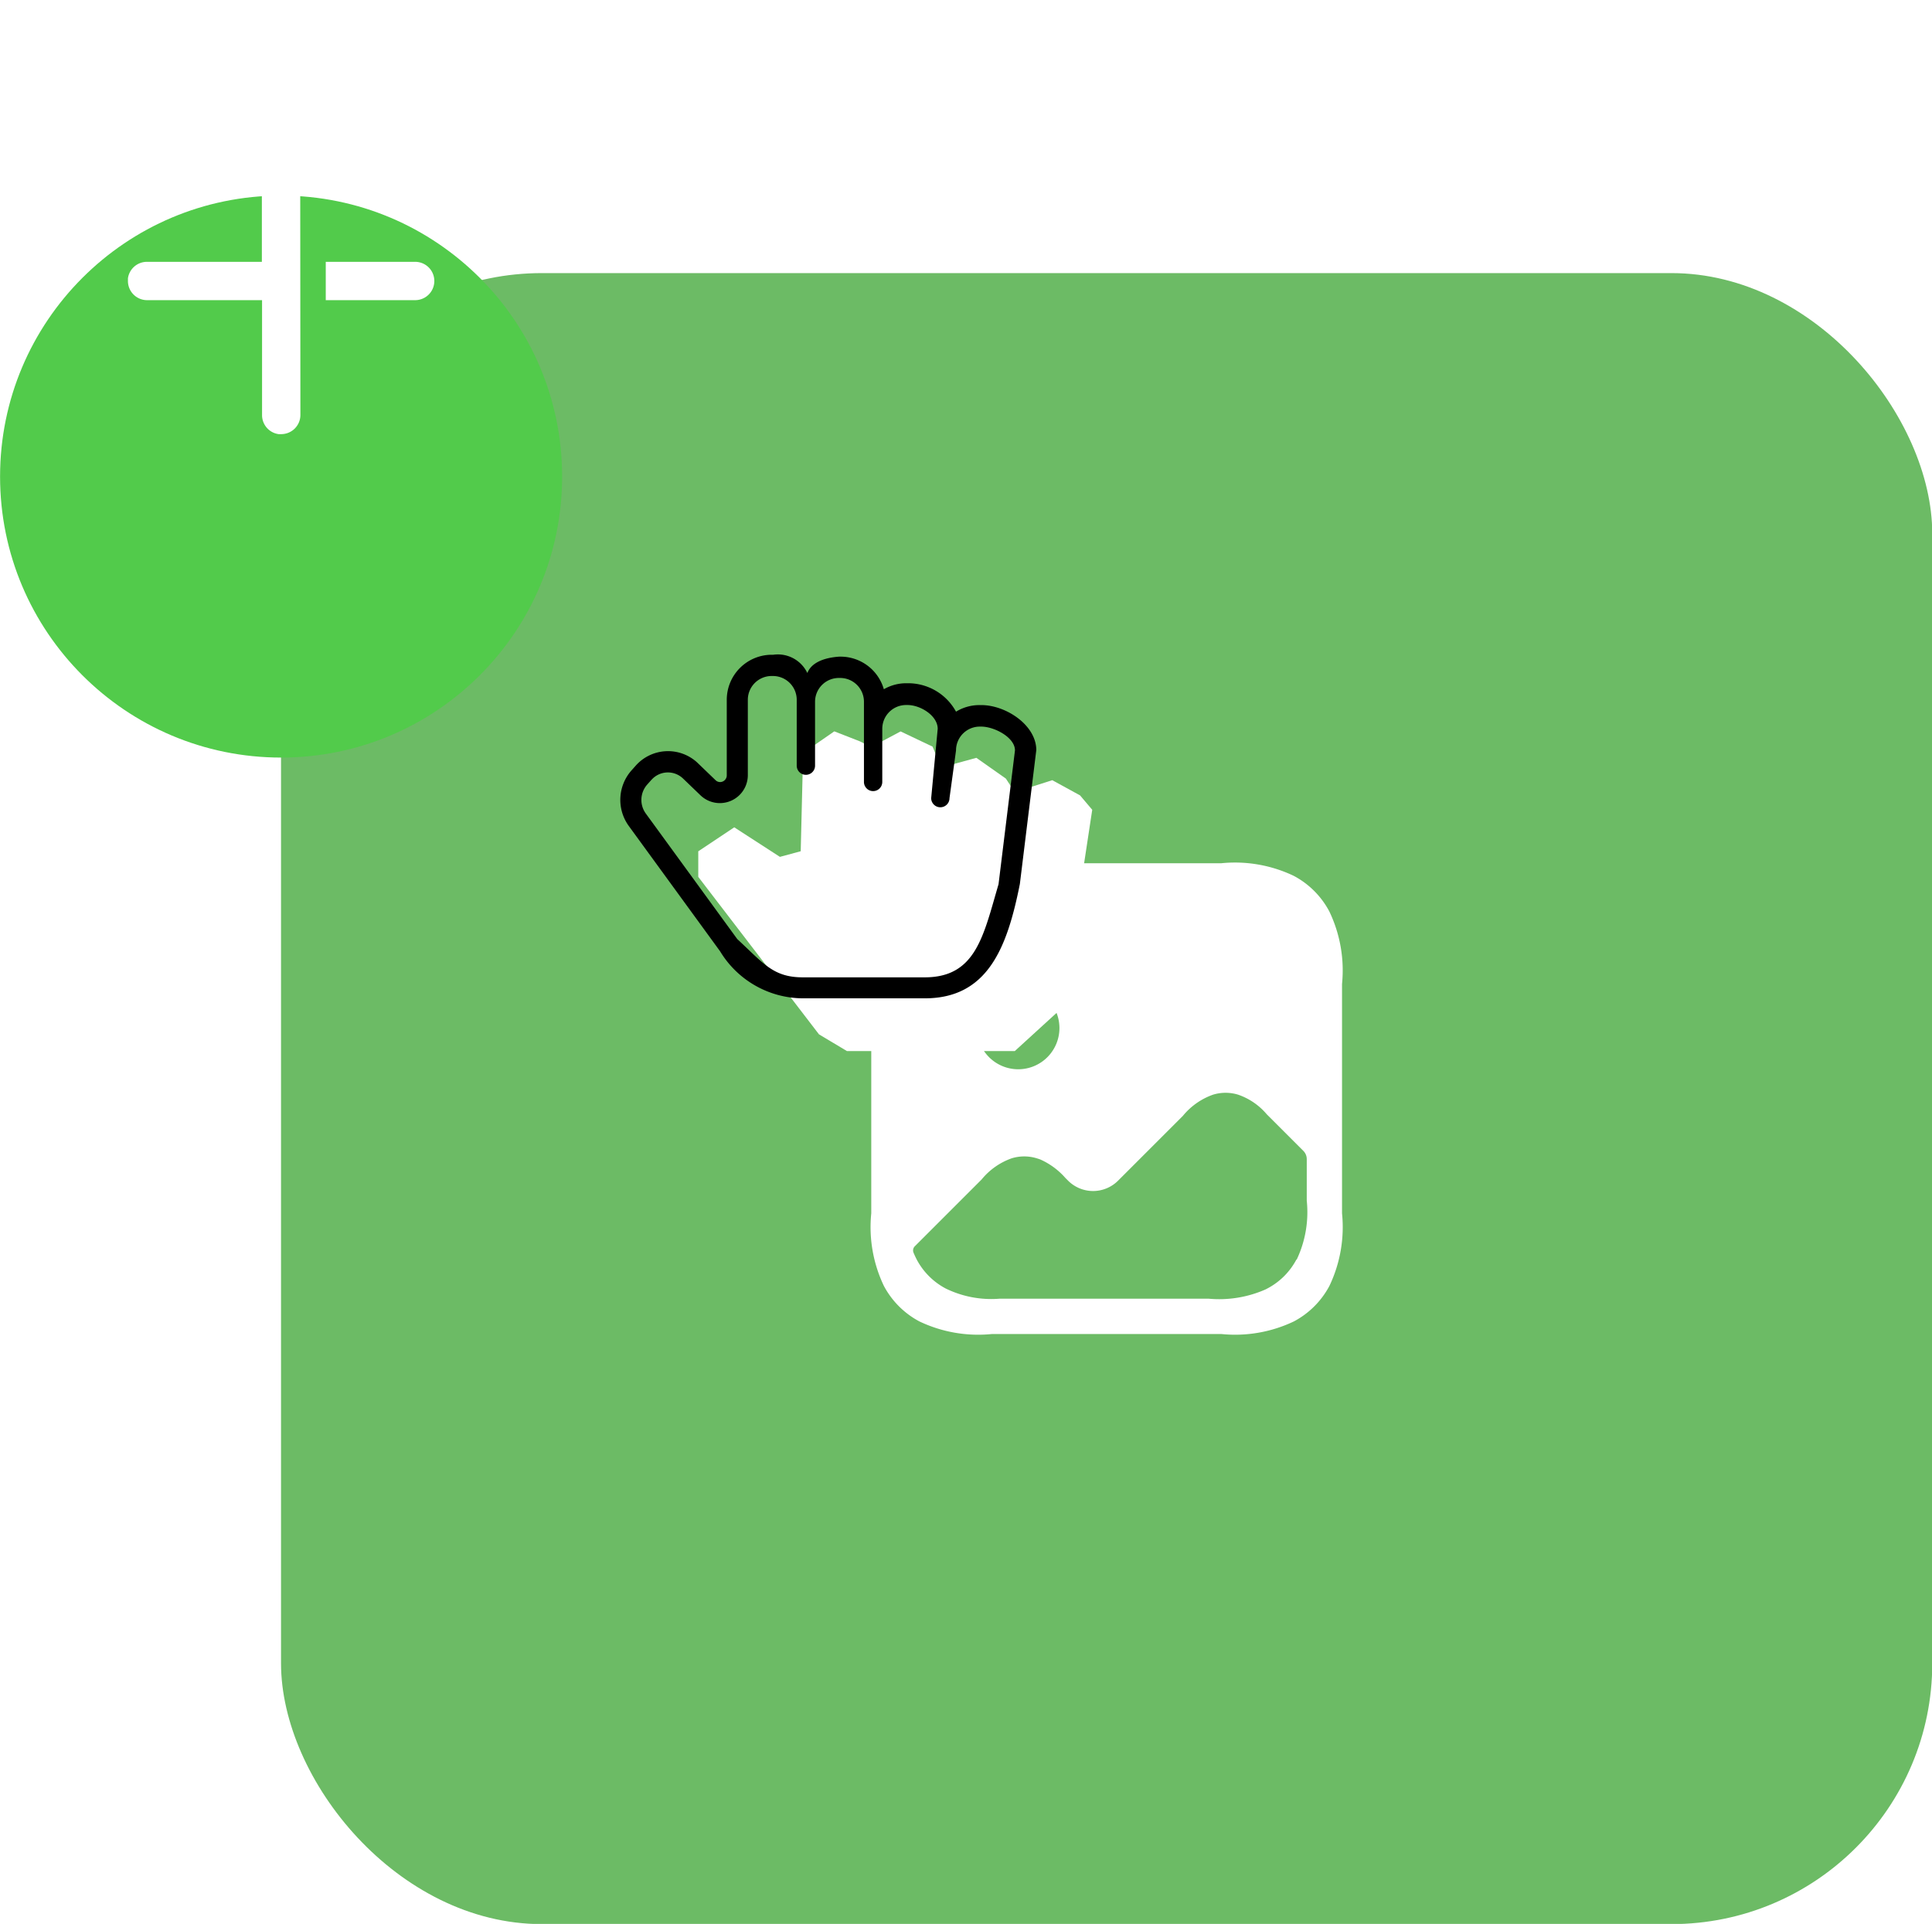 <svg xmlns="http://www.w3.org/2000/svg" xmlns:xlink="http://www.w3.org/1999/xlink" width="29.63" height="29.51" viewBox="0 0 29.63 29.51">
  <defs>
    <clipPath id="clip-path">
      <rect id="矩形_14709" data-name="矩形 14709" width="29.63" height="29.51" transform="translate(1827 151)" fill="#fff" stroke="#707070" stroke-width="1"/>
    </clipPath>
    <filter id="路径_11834" x="9.21" y="9.717" width="9.042" height="7.903" filterUnits="userSpaceOnUse">
      <feOffset dx="1" dy="1" input="SourceAlpha"/>
      <feGaussianBlur stdDeviation="0.5" result="blur"/>
      <feFlood flood-opacity="0.161"/>
      <feComposite operator="in" in2="blur"/>
      <feComposite in="SourceGraphic"/>
    </filter>
    <filter id="椭圆_751" x="-9" y="-6" width="26.62" height="26.62" filterUnits="userSpaceOnUse">
      <feOffset dy="3" input="SourceAlpha"/>
      <feGaussianBlur stdDeviation="3" result="blur-2"/>
      <feFlood flood-opacity="0.161"/>
      <feComposite operator="in" in2="blur-2"/>
      <feComposite in="SourceGraphic"/>
    </filter>
  </defs>
  <g id="蒙版组_2469" data-name="蒙版组 2469" transform="translate(-1827 -151)" clip-path="url(#clip-path)">
    <g id="组_46055" data-name="组 46055" transform="translate(1799.771 105.23)">
      <rect id="矩形_13154" data-name="矩形 13154" width="25.324" height="25.324" rx="4" transform="translate(31.539 49.959)" fill="#6cbb65"/>
      <g id="Public_ic_public_picture_filled" data-name="Public/ic_public_picture_filled" transform="translate(40.591 59.011)">
        <g id="蒙版" transform="translate(0)">
          <path id="路径_11833" data-name="路径 11833" d="M101,112.651a1.312,1.312,0,0,0-.546-.546,2.092,2.092,0,0,0-1.112-.193H95.826a2.092,2.092,0,0,0-1.112.193,1.312,1.312,0,0,0-.546.546,2.094,2.094,0,0,0-.193,1.113v3.518a2.093,2.093,0,0,0,.193,1.112,1.312,1.312,0,0,0,.546.546,2.093,2.093,0,0,0,1.112.193h3.518a2.093,2.093,0,0,0,1.112-.193,1.312,1.312,0,0,0,.546-.546,2.093,2.093,0,0,0,.193-1.112v-3.518A2.094,2.094,0,0,0,101,112.651Zm-4.771,1.157a.632.632,0,1,1-.632.632A.632.632,0,0,1,96.231,113.807Zm4.266,4.183a1.066,1.066,0,0,1-.444.443l-.029.015a1.763,1.763,0,0,1-.875.142H95.945a1.591,1.591,0,0,1-.828-.156,1.066,1.066,0,0,1-.444-.443c-.013-.025-.03-.06-.049-.105a.09.09,0,0,1,.019-.1l1.024-1.024a1.047,1.047,0,0,1,.461-.325.654.654,0,0,1,.386,0l.026.008.026.009a1.118,1.118,0,0,1,.387.285l.041.041a.542.542,0,0,0,.766,0l.994-.994a1.049,1.049,0,0,1,.462-.325.657.657,0,0,1,.386,0,1,1,0,0,1,.438.3l.561.561a.18.18,0,0,1,.053.128v.636A1.7,1.7,0,0,1,100.5,117.991Z" transform="translate(-93.975 -111.912)" fill="#fff"/>
        </g>
      </g>
      <g id="组_42022" data-name="组 42022" transform="translate(36.743 55.813)">
        <g transform="matrix(1, 0, 0, 1, -9.51, -10.04)" filter="url(#路径_11834)">
          <path id="路径_11834-2" data-name="路径 11834" d="M80.589,101.709H78.015l-.429-.257-1.851-2.415v-.392l.552-.368.7.453.319-.086.037-1.508.478-.331.392.153.176.087.449-.239.49.233.135.319L80,97.211l.453.319.135.208.576-.184.426.233.187.221-.331,2.182-.2.919Z" transform="translate(-66.03 -86.59)" fill="#fff"/>
        </g>
        <path id="路径_11835" data-name="路径 11835" d="M80.269,96.711h.021c.381,0,.844.309.844.691l-.252,2.053c-.193.971-.49,1.754-1.458,1.754h-1.87a1.493,1.493,0,0,1-1.269-.721l-1.4-1.922a.681.681,0,0,1,.041-.853l.065-.073a.662.662,0,0,1,.935-.055l.019.018.267.257a.1.1,0,0,0,.146,0h0a.1.1,0,0,0,.029-.072V96.63a.691.691,0,0,1,.69-.691H77.1a.5.5,0,0,1,.566.566h0c-.093-.093-.17-.492.444-.537h.021a.691.691,0,0,1,.665.5.685.685,0,0,1,.345-.092h.021a.837.837,0,0,1,.741.436A.688.688,0,0,1,80.269,96.711ZM76.548,100.3c.4.37.549.587,1.005.587h1.87c.788,0,.9-.641,1.132-1.428l.252-2.053c0-.2-.317-.365-.518-.365h-.021a.365.365,0,0,0-.365.365l-.1.732a.14.14,0,1,1-.281,0l.1-1.063c0-.2-.262-.365-.464-.365h-.021a.365.365,0,0,0-.365.365v.815a.14.14,0,1,1-.281,0V96.66a.365.365,0,0,0-.364-.365h-.021a.365.365,0,0,0-.365.365v.98a.14.14,0,1,1-.281,0V96.63a.365.365,0,0,0-.365-.365h-.021a.365.365,0,0,0-.364.365v1.156a.429.429,0,0,1-.726.309l-.267-.257a.336.336,0,0,0-.475.009l-.01.01-.065.073a.355.355,0,0,0-.022.444Z" transform="translate(-74.755 -95.939)"/>
      </g>
      <g transform="matrix(1, 0, 0, 1, 27.23, 45.77)" filter="url(#椭圆_751)">
        <circle id="椭圆_751-2" data-name="椭圆 751" cx="4.31" cy="4.31" r="4.31" transform="translate(0 0)" fill="#52cb4b"/>
      </g>
      <path id="路径_11836" data-name="路径 11836" d="M39.661,55.85a.294.294,0,1,0-.588,0h0v1.763H37.31a.294.294,0,0,0-.291.254l0,.04a.294.294,0,0,0,.294.294h1.763v1.764a.294.294,0,0,0,.254.291l.04,0a.294.294,0,0,0,.294-.294h0Z" transform="translate(-7.828 -7.827)" fill="#fff"/>
      <path id="路径_11837" data-name="路径 11837" d="M53.556,65.832H52.185v.588h1.371a.294.294,0,0,0,0-.588Z" transform="translate(-19.96 -16.046)" fill="#fff"/>
    </g>
  </g>
</svg>
